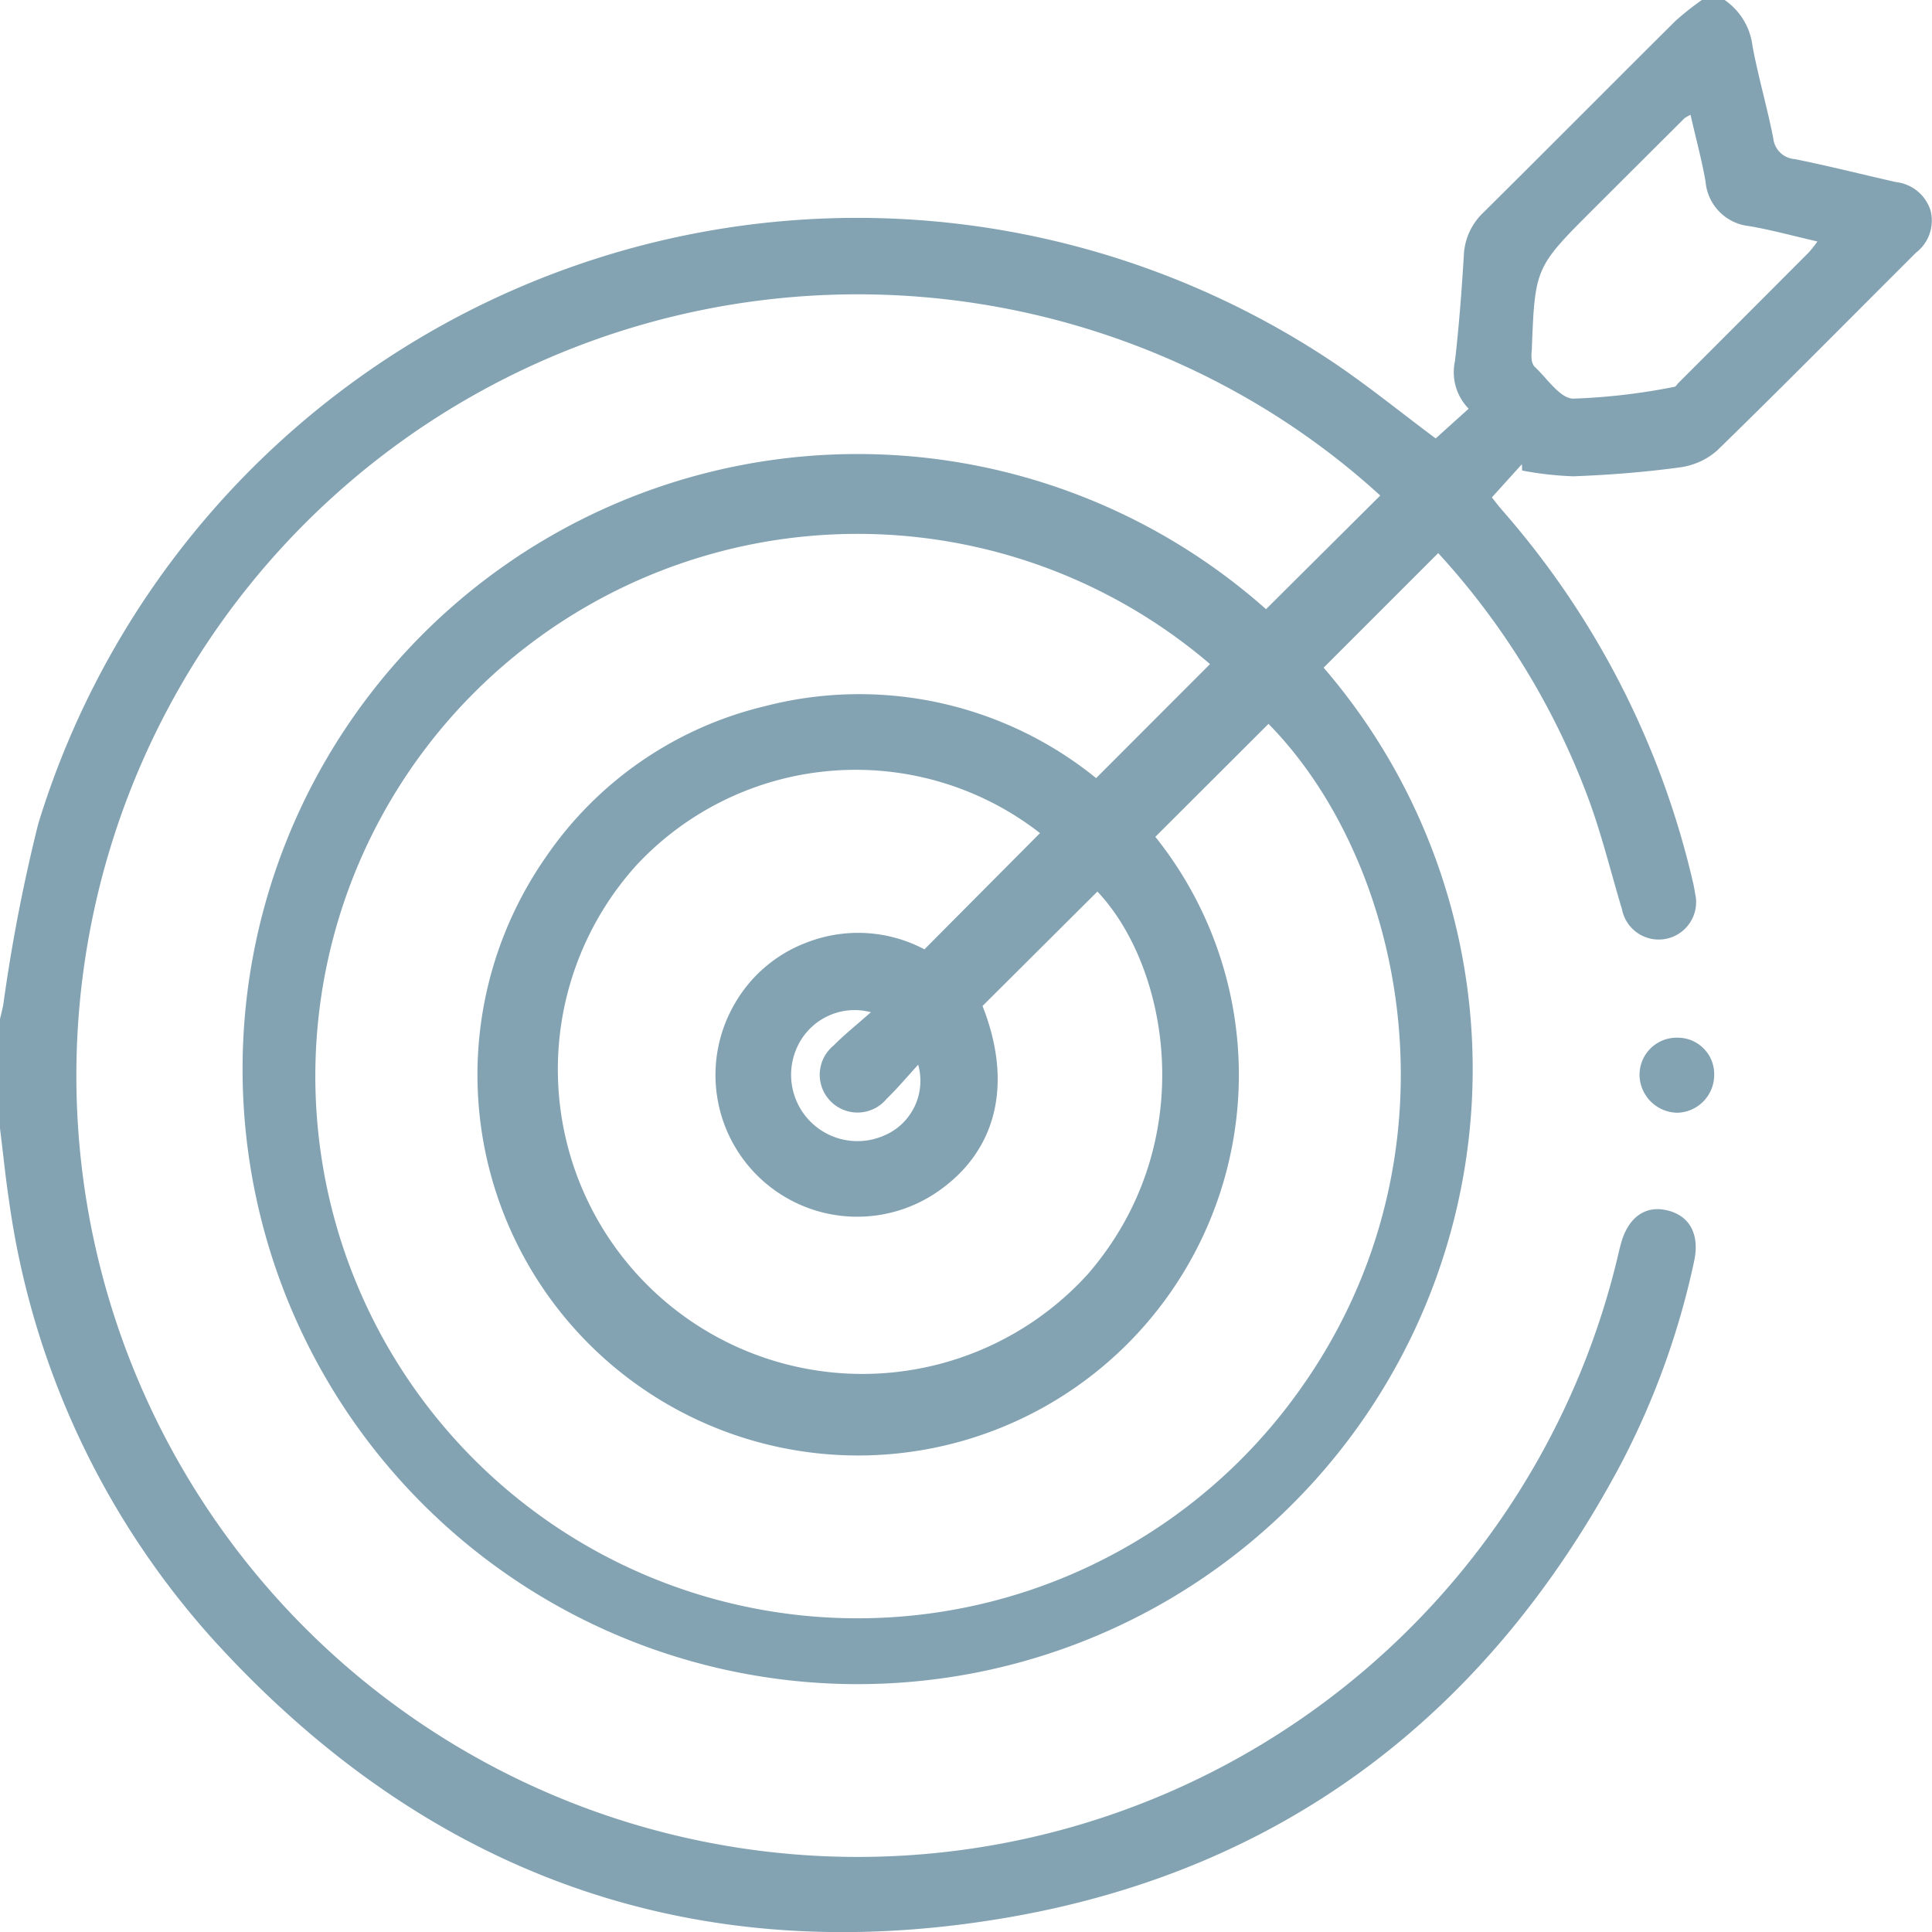 <svg xmlns="http://www.w3.org/2000/svg" xmlns:xlink="http://www.w3.org/1999/xlink" id="Groupe_559" data-name="Groupe 559" width="64.08" height="64.083" viewBox="0 0 64.08 64.083"><defs><clipPath id="clip-path"><rect id="Rectangle_224" data-name="Rectangle 224" width="64.08" height="64.083" fill="#83a3b3"></rect></clipPath></defs><g id="Groupe_558" data-name="Groupe 558" clip-path="url(#clip-path)"><path id="Trac&#xE9;_2460" data-name="Trac&#xE9; 2460" d="M57.2,0a2.158,2.158,0,0,1,.927,1.532c.191,1.023.486,2.026.687,3.047a.773.773,0,0,0,.72.7c1.122.226,2.233.508,3.351.761a1.361,1.361,0,0,1,1.145.938,1.34,1.34,0,0,1-.477,1.4c-2.2,2.194-4.384,4.408-6.611,6.576a2.351,2.351,0,0,1-1.262.554c-1.155.156-2.323.247-3.489.291a11.031,11.031,0,0,1-1.707-.192q0-.1-.008-.208l-.994,1.1c.09.112.21.272.341.423a28.467,28.467,0,0,1,6.327,12.334c.029.122.053.245.07.368a1.241,1.241,0,1,1-2.423.534c-.372-1.235-.677-2.5-1.125-3.7a24.836,24.836,0,0,0-4.97-8.112l-3.8,3.8a20.4,20.4,0,1,1-1.911-1.94l3.789-3.769a25.115,25.115,0,0,0-4.725-3.4A25.914,25.914,0,1,0,53.7,41.493c.019-.081.041-.162.063-.242.233-.865.8-1.277,1.524-1.108.757.176,1.1.8.9,1.706a26.328,26.328,0,0,1-2.44,6.737c-4.423,8.29-11.238,13.5-20.5,15.044C22.946,65.353,14.147,62.155,7.1,54.415A27.337,27.337,0,0,1,.293,39.777C.175,39,.1,38.213,0,37.431V33.8c.037-.16.079-.318.109-.479a56.482,56.482,0,0,1,1.159-5.994,28.406,28.406,0,0,1,42.7-15.475c1.283.837,2.472,1.817,3.651,2.69l1.093-.985a1.729,1.729,0,0,1-.453-1.584c.132-1.159.222-2.324.292-3.488A2.073,2.073,0,0,1,49.2,7.051C51.331,4.94,53.444,2.808,55.574.692A9.551,9.551,0,0,1,56.447,0ZM40.134,22.027a17.984,17.984,0,1,0,2.36,24.89c6.3-7.9,4.288-18.12-.421-22.907L38.32,27.757a12.627,12.627,0,1,1-20.221.679,12.24,12.24,0,0,1,7.25-5.007,12.475,12.475,0,0,1,11.007,2.38l3.777-3.781M34.5,27.637a9.945,9.945,0,0,0-13.375,1.044A10.1,10.1,0,1,0,36.082,42.26c3.767-4.355,2.681-10.195.316-12.688l-3.81,3.795c1.022,2.589.473,4.834-1.527,6.185a4.7,4.7,0,0,1-6.7-6.246,4.625,4.625,0,0,1,2.373-2.035,4.7,4.7,0,0,1,3.927.217l3.83-3.851M56.071,3.809a1.406,1.406,0,0,0-.2.114q-1.506,1.5-3.009,3c-1.95,1.949-1.95,1.949-2.056,4.694a1.362,1.362,0,0,0-.009.249.51.51,0,0,0,.087.284c.422.386.85,1.061,1.291,1.073a20.767,20.767,0,0,0,3.362-.392c.049-.007.089-.084.133-.128q2.166-2.167,4.33-4.337a4.2,4.2,0,0,0,.28-.356c-.794-.182-1.518-.38-2.254-.509a1.62,1.62,0,0,1-1.456-1.471c-.127-.735-.327-1.458-.5-2.228M30.454,35.315c-.347.378-.677.774-1.045,1.13a1.253,1.253,0,1,1-1.755-1.771c.358-.364.761-.683,1.232-1.1a2.094,2.094,0,0,0-2.344.962,2.2,2.2,0,0,0,2.74,3.146,1.97,1.97,0,0,0,1.172-2.366" transform="translate(0 -0.001)" fill="#83a3b3"></path><path id="Trac&#xE9;_2461" data-name="Trac&#xE9; 2461" d="M327.7,207.084a1.255,1.255,0,0,1-1.225,1.249,1.272,1.272,0,0,1-1.251-1.23,1.231,1.231,0,0,1,1.265-1.259,1.208,1.208,0,0,1,1.211,1.24" transform="translate(-270.844 -171.426)" fill="#83a3b3"></path></g></svg>